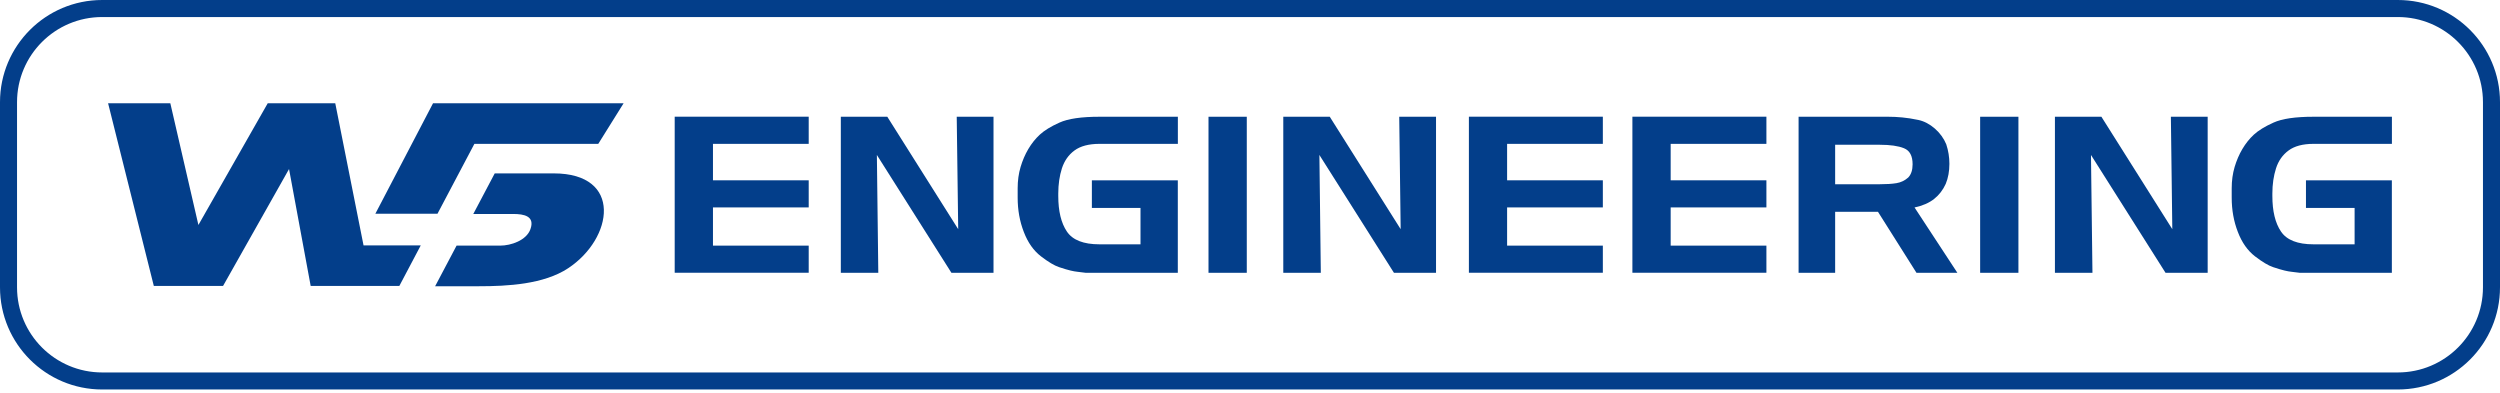 <svg width="445" height="70" viewBox="0 0 445 70" fill="none" xmlns="http://www.w3.org/2000/svg">
<path d="M35.316 40.046L47.657 18.38H59.676L64.71 43.677H74.896L71.08 50.902H55.302L51.449 30.088L39.701 50.902H27.381L19.24 18.38H30.318L35.316 40.046Z" fill="#033E8A"/>
<path d="M88.26 18.38H77.081L66.813 38.043H77.873L84.44 25.608H106.49L111.001 18.383H88.257L88.26 18.38Z" fill="#033E8A"/>
<path d="M81.265 43.721H89.02C90.952 43.721 93.704 42.793 94.416 40.794C95.25 38.45 93.25 38.088 91.354 38.088H84.245L88.061 30.863H98.561C110.893 30.863 109.18 42.431 101.127 47.748C96.778 50.618 90.329 50.95 85.282 50.95H77.452L81.268 43.724L81.265 43.721Z" fill="#033E8A"/>
<path d="M126.908 25.607H143.949V20.771H120.096V48.548H143.949V43.722H126.908V36.92H143.949V32.095H126.908V25.607Z" fill="#033E8A"/>
<path d="M268.265 25.607H285.306V20.771H261.463V48.548H285.306V43.722H268.265V36.92H285.306V32.095H268.265V25.607Z" fill="#033E8A"/>
<path d="M419.12 43.489V37.011H410.462V32.105H425.75V48.558H409.347L409.289 48.55C408.767 48.483 408.32 48.425 407.948 48.386C407.563 48.345 407.127 48.274 406.641 48.153C406.154 48.041 405.485 47.838 404.623 47.554C403.762 47.27 402.687 46.622 401.379 45.618C400.082 44.614 399.058 43.175 398.338 41.289C397.608 39.414 397.243 37.376 397.243 35.187V33.524C397.243 32.156 397.416 30.899 397.76 29.733C398.105 28.577 398.561 27.503 399.139 26.529C399.717 25.556 400.396 24.695 401.187 23.965C401.977 23.235 403.143 22.515 404.674 21.826C406.215 21.126 408.587 20.781 411.801 20.781H425.76V25.607H411.801C409.905 25.607 408.425 26.002 407.371 26.783C406.306 27.563 405.556 28.628 405.13 29.966C404.704 31.304 404.481 32.804 404.481 34.447V34.873C404.481 37.579 404.988 39.688 406.012 41.208C407.036 42.729 408.962 43.489 411.801 43.489H419.12Z" fill="#033E8A"/>
<path d="M365.777 48.558H372.457L372.194 27.584L385.464 48.558H392.965V20.781H386.416L386.67 40.793L374.049 20.781H365.777V48.558Z" fill="#033E8A"/>
<path d="M359.279 20.781H352.466V48.558H359.279V20.781Z" fill="#033E8A"/>
<path fill-rule="evenodd" clip-rule="evenodd" d="M320.148 48.558H326.656V37.701H334.28L341.133 48.558H348.411L340.788 36.93C342.217 36.626 343.383 36.119 344.275 35.41C345.167 34.7 345.857 33.808 346.343 32.723C346.779 31.669 346.992 30.483 346.992 29.165C346.992 27.979 346.81 26.823 346.434 25.688C345.999 24.634 345.329 23.701 344.407 22.89C343.484 22.089 342.501 21.572 341.457 21.349C340.403 21.126 339.46 20.984 338.608 20.903C337.757 20.822 336.936 20.781 336.125 20.781H320.148V48.558ZM326.656 25.759H334.624V25.769C336.459 25.769 337.889 25.972 338.912 26.387C339.936 26.803 340.443 27.746 340.443 29.246C340.443 30.27 340.18 31.061 339.663 31.598C339.065 32.135 338.365 32.47 337.574 32.602C336.784 32.733 335.8 32.794 334.624 32.794H326.656V25.759Z" fill="#033E8A"/>
<path d="M297.379 25.607H314.421V20.771H290.567V48.548H314.421V43.722H297.379V36.92H314.421V32.095H297.379V25.607Z" fill="#033E8A"/>
<path d="M228.425 48.558H235.105L234.852 27.584L248.122 48.558H255.613V20.781H249.064L249.318 40.793L236.697 20.781H228.425V48.558Z" fill="#033E8A"/>
<path d="M221.927 20.781H215.114V48.558H221.927V20.781Z" fill="#033E8A"/>
<path d="M203.01 43.489V37.011H194.353V32.105H209.65V48.558H193.248L193.19 48.55C192.668 48.483 192.22 48.425 191.849 48.386C191.474 48.345 191.028 48.274 190.541 48.153C190.054 48.041 189.385 47.838 188.524 47.554C187.662 47.27 186.588 46.622 185.28 45.618C183.982 44.614 182.958 43.175 182.239 41.289C181.509 39.414 181.144 37.376 181.144 35.187V33.524C181.144 32.156 181.316 30.899 181.661 29.733C182.005 28.577 182.462 27.503 183.039 26.529C183.617 25.556 184.296 24.695 185.087 23.965C185.878 23.235 187.034 22.515 188.574 21.826C190.115 21.126 192.487 20.781 195.701 20.781H209.66V25.607H195.701C193.805 25.607 192.325 26.002 191.261 26.783C190.196 27.563 189.456 28.628 189.02 29.966C188.595 31.304 188.372 32.804 188.372 34.447V34.873C188.372 37.579 188.879 39.688 189.902 41.208C190.926 42.729 192.852 43.489 195.701 43.489H203.01Z" fill="#033E8A"/>
<path d="M149.667 48.558H156.337L156.084 27.584L169.354 48.558H176.845V20.781H170.297L170.56 40.793L157.939 20.781H149.667V48.558Z" fill="#033E8A"/>
<path fill-rule="evenodd" clip-rule="evenodd" d="M426.809 0H18.191C8.144 0 0 8.144 0 18.191V51.139C0 61.185 8.144 69.329 18.191 69.329H426.809C436.856 69.329 445 61.185 445 51.139V18.191C445 8.144 436.856 0 426.809 0ZM3.032 18.191C3.032 9.819 9.819 3.032 18.191 3.032H426.809C435.181 3.032 441.968 9.819 441.968 18.191V51.139C441.968 59.511 435.181 66.297 426.809 66.297H18.191C9.819 66.297 3.032 59.511 3.032 51.139V18.191Z" fill="#033E8A"/>
</svg>
